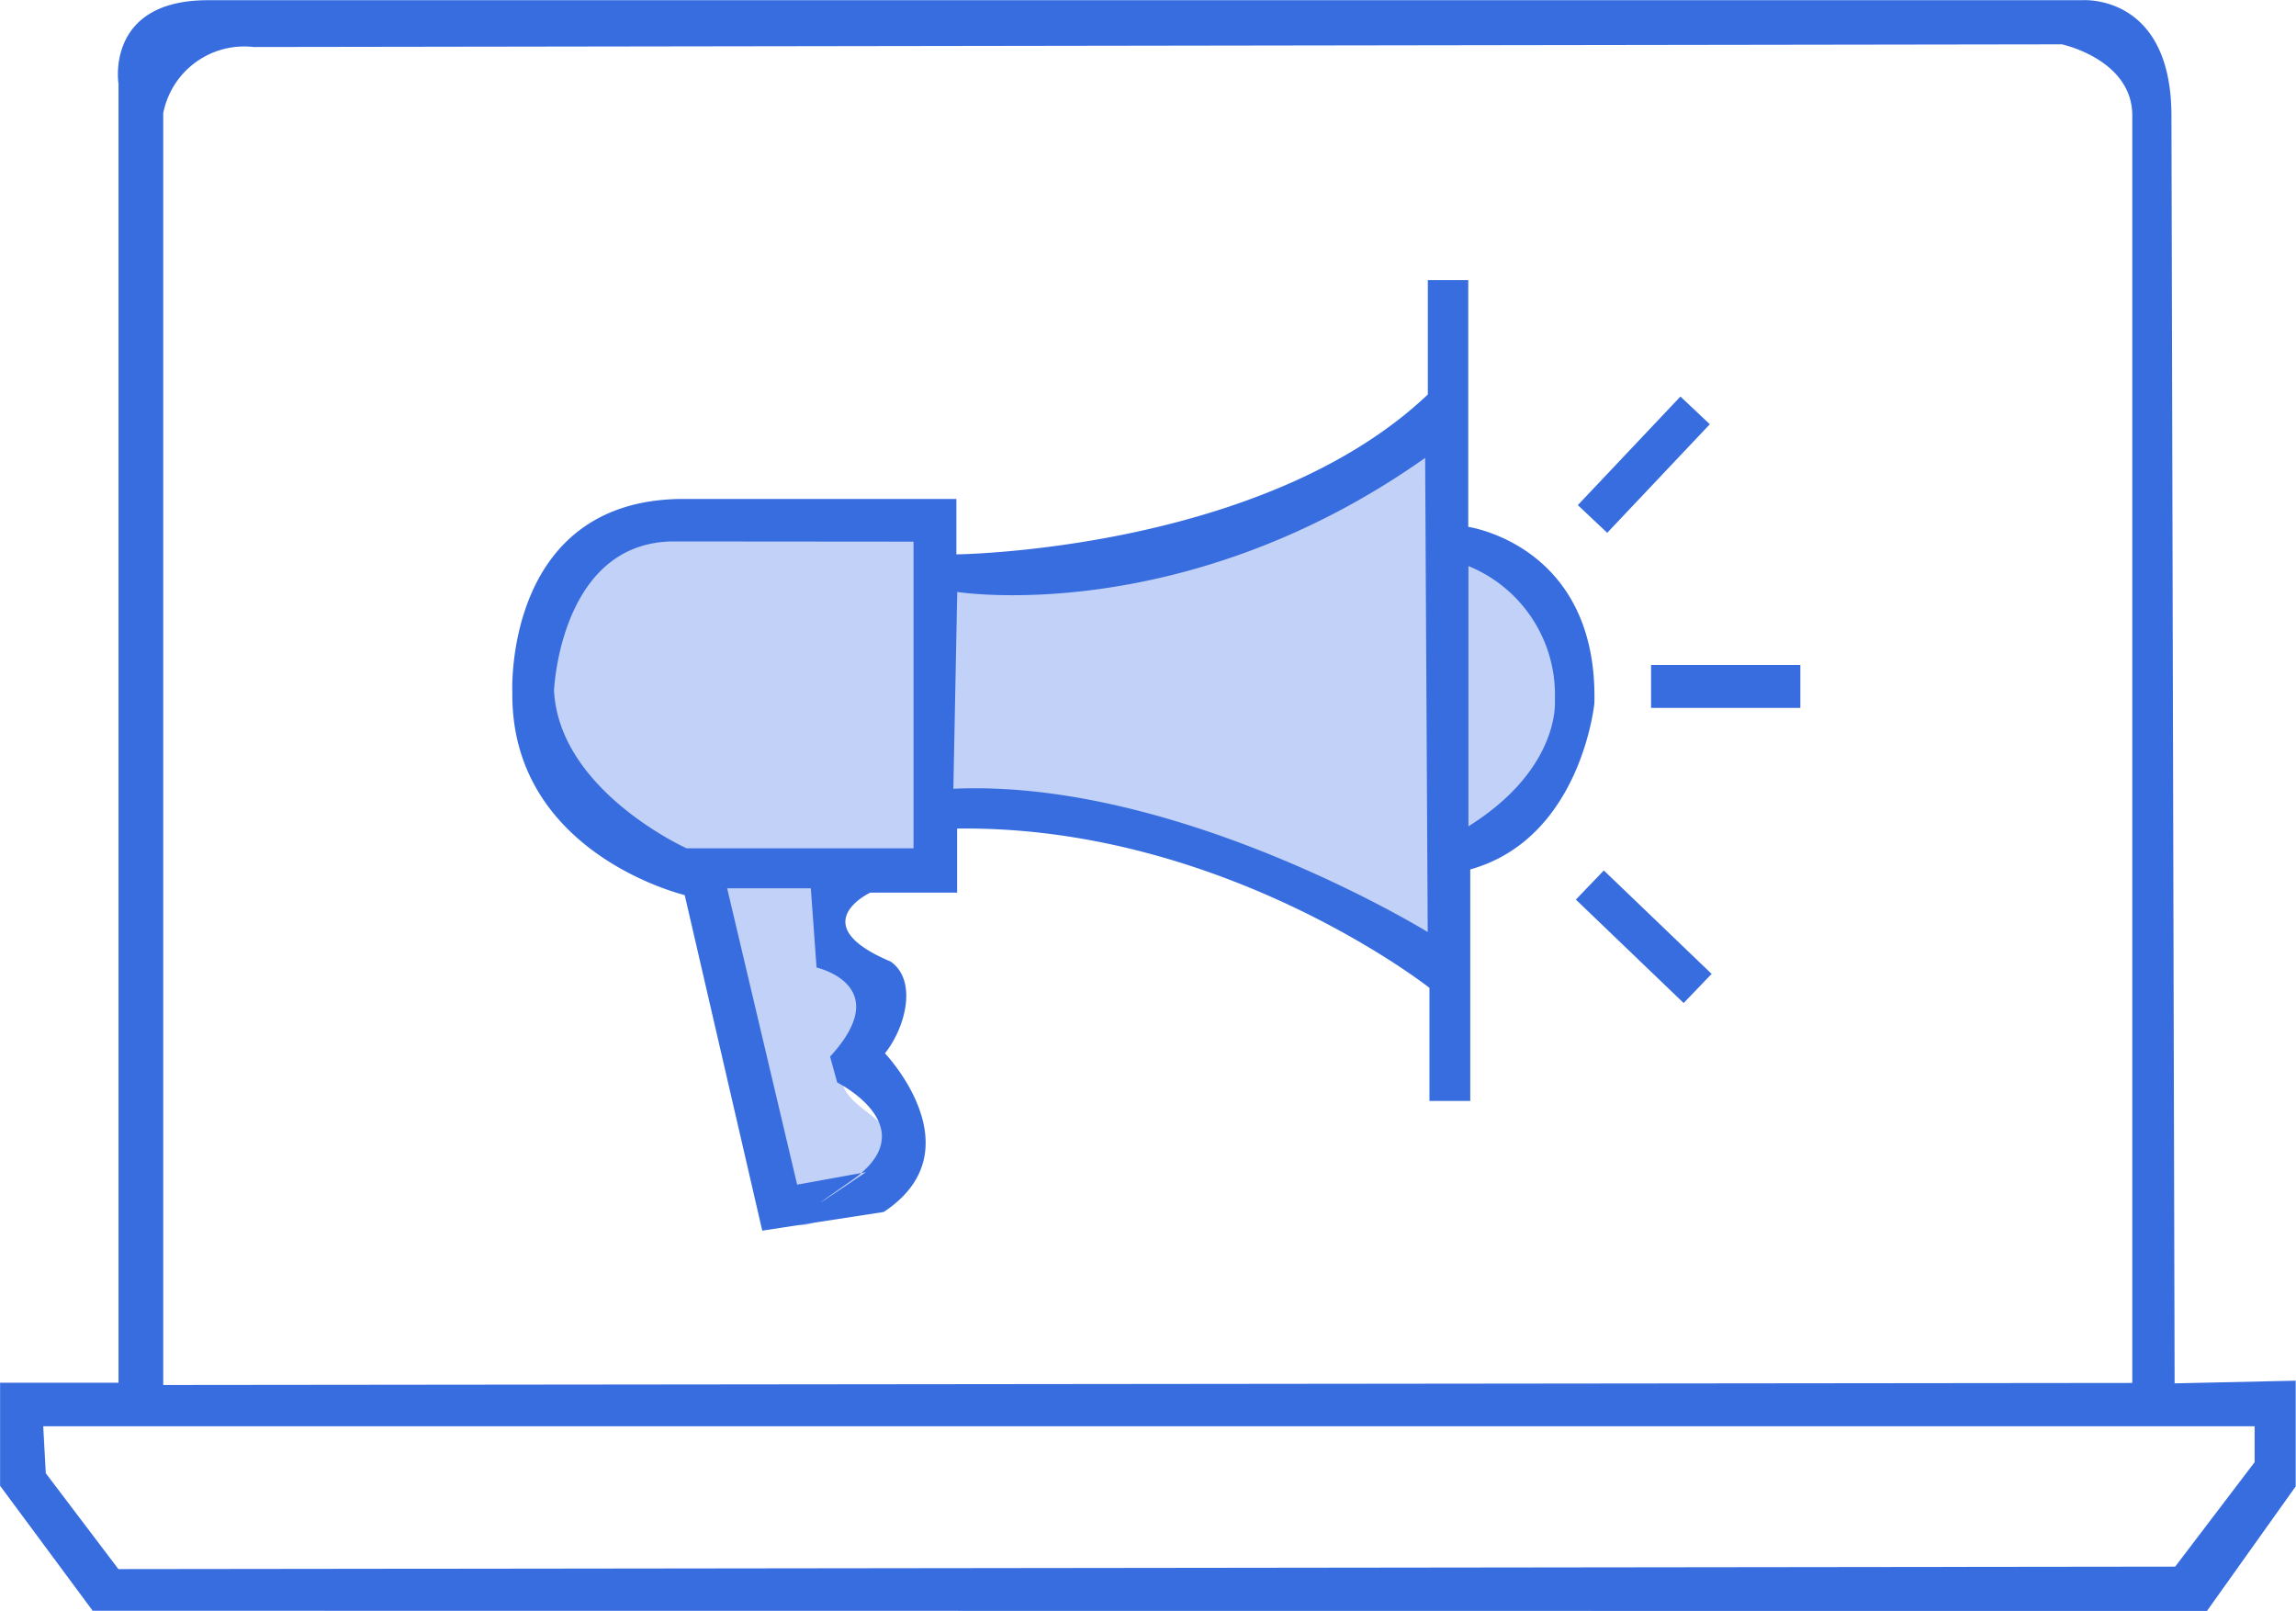 <svg id="_4" data-name="4" xmlns="http://www.w3.org/2000/svg" width="111.875" height="78.5" viewBox="0 0 111.875 78.5">
  <defs>
    <style>
      .cls-1 {
        fill: #c1d1f7;
      }

      .cls-1, .cls-2 {
        fill-rule: evenodd;
      }

      .cls-2 {
        fill: #386de0;
      }
    </style>
  </defs>
  <path class="cls-1" d="M541.755,2453.97l-11.38.05s-8.256-3.5-8.179-8.77c0,0-.027-8.34,5.625-8.66l13.893-.16,0.625,2.51s20.074-1.81,23.313-6.73l1.909,5.89s11.829,5.61-.224,14.55l-0.576,5.43s-17.567-9.52-24.346-7.64Zm-4.778.12,0.084,2.68s3.3,1.79.672,5.36,4.682,2.81.346,6.84-3.68,0-3.68,0l-5.255-15.86Z" transform="translate(-496.125 -2411.06)"/>
  <path class="cls-2" d="M500.641,2489.54l-4.512-6.09v-5.02H501.9v-63.28s-0.664-4.04,4.286-4.08h91.395s4.318-.34,4.35,5.58l0.154,61.81,5.9-.13v5.15l-4.324,6.07Zm1.254-2.03-3.539-4.67-0.125-2.29H605.984v1.75l-3.871,5.09Zm2.183-8.97v-61.96a4.02,4.02,0,0,1,4.4-3.23l88.114-.13s3.47,0.74,3.431,3.52v61.7Zm29.189-7.52-3.779-16.35s-8.477-2.01-8.4-9.87c0,0-.426-9.32,8.2-9.43h13.438v2.7s14.931-.16,22.971-7.79v-5.57h1.971v12.02s6.337,0.9,6.144,8.6c0,0-.646,6.58-6.047,8.09v11.28h-1.989v-5.51s-10.05-7.93-23.015-7.76v3.12h-4.229s-3.308,1.55.994,3.36c1.313,0.93.724,3.21-.28,4.47,0,0,4.5,4.72-.061,7.73Zm-4.4-33.58,11.771,0.01v14.94h-11.06s-6.2-2.79-6.458-7.68C523.119,2444.71,523.41,2437.54,528.866,2437.44Zm13.9,2.46s11.028,1.78,22.8-6.53l0.125,23.1s-12.147-7.48-23.114-6.98Zm-11.211,14.44h4.077l0.279,3.86s3.862,0.86.659,4.34l0.347,1.26s4.407,2.2.684,4.79,0.721-.42.721-0.42l-3.356.61Zm36.12-3.02v-12.68a6.771,6.771,0,0,1,4.212,6.53S572.2,2448.49,567.675,2451.32Zm5.33-15.65,5-5.29,1.432,1.35-5,5.29Zm3.568,7.79h7.275v2.09h-7.275v-2.09Zm-2.3,10.01,5.252,5.04-1.363,1.42-5.252-5.04Z" transform="translate(-496.125 -2411.06)"/>
</svg>
